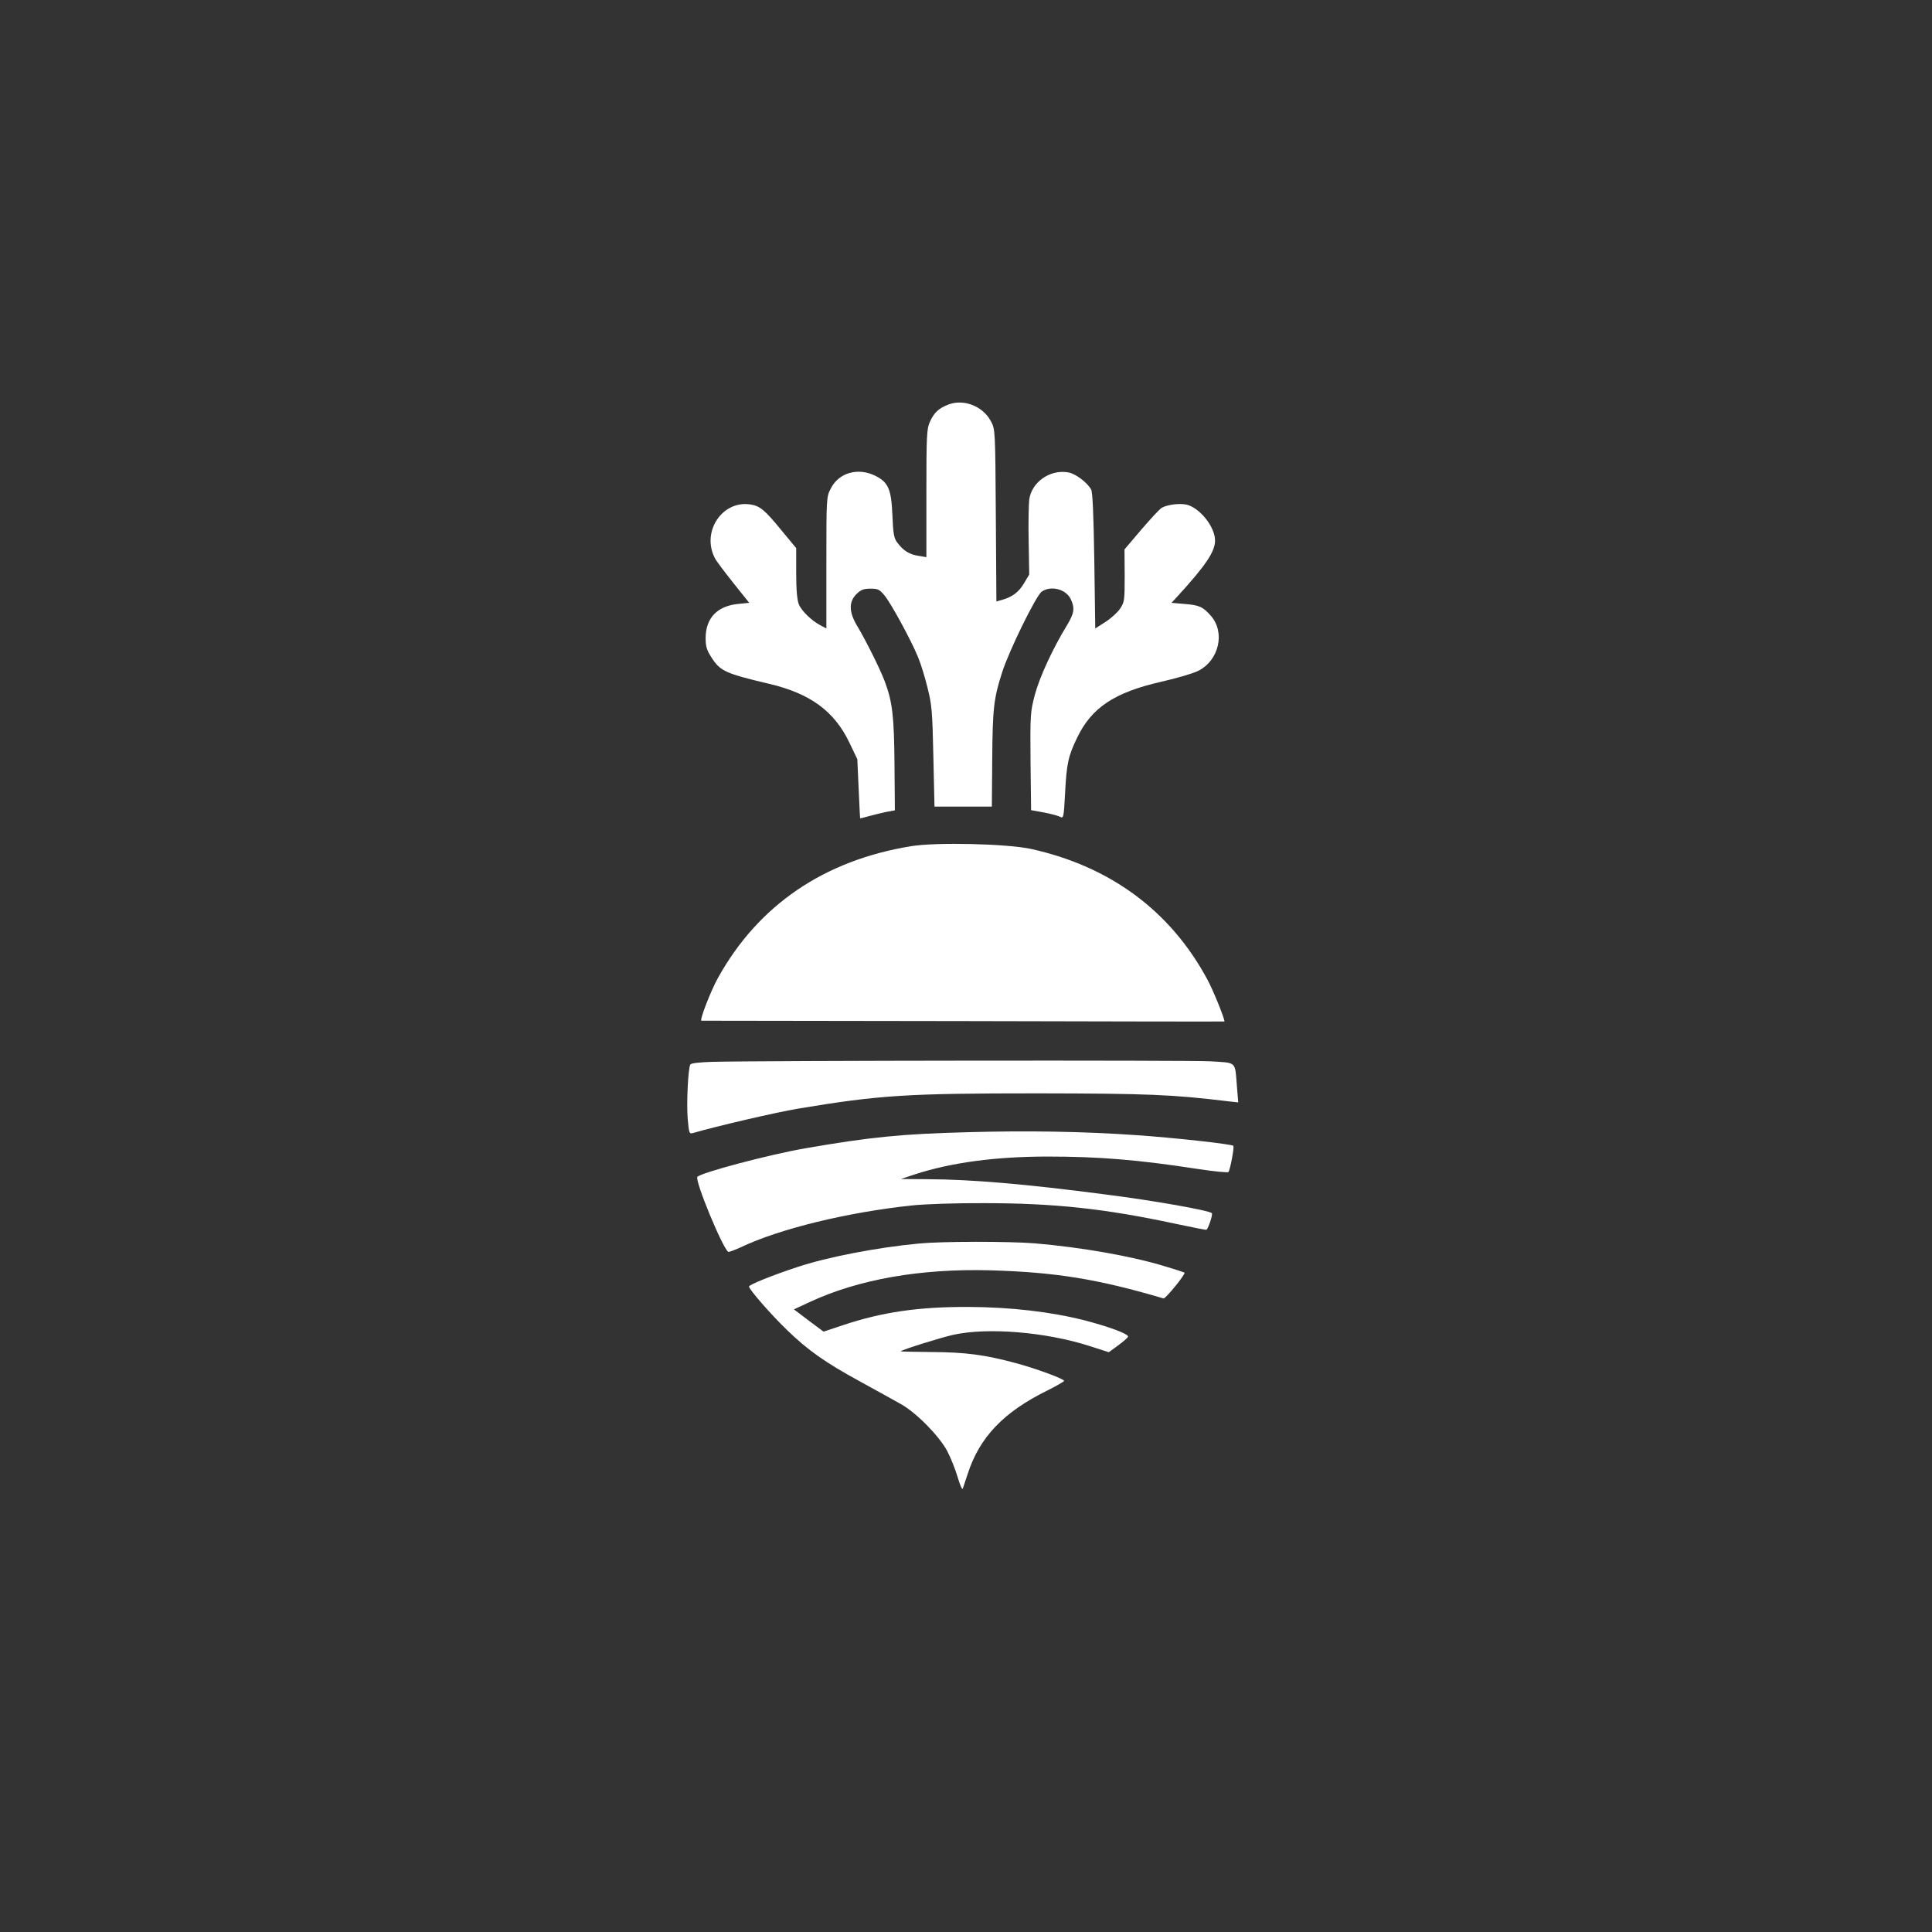 <?xml version="1.0" standalone="no"?>
<!DOCTYPE svg PUBLIC "-//W3C//DTD SVG 20010904//EN"
 "http://www.w3.org/TR/2001/REC-SVG-20010904/DTD/svg10.dtd">
<svg version="1.0" xmlns="http://www.w3.org/2000/svg"
 width="1024pt" height="1024pt" viewBox="0 0 1024 1024"
 preserveAspectRatio="xMidYMid meet">

<rect x="0" y="0" width="1024" height="1024" fill="#333333" stroke="none"/>

<g transform="translate(0,1024) scale(0.1,-0.1)"
fill="#ffffff" stroke="none">
<path d="M5027 8096 c-50 -19 -76 -42 -98 -91 -17 -36 -19 -72 -19 -379 l0
-339 -42 7 c-48 7 -81 28 -112 70 -18 23 -22 47 -26 144 -6 139 -21 175 -90
210 -92 46 -195 17 -237 -68 -23 -43 -23 -51 -23 -392 l0 -349 -30 16 c-47 24
-102 77 -116 112 -9 22 -14 77 -14 165 l0 133 -78 94 c-88 108 -114 129 -163
137 -151 25 -264 -146 -189 -286 7 -14 51 -72 97 -130 l84 -105 -59 -6 c-111
-11 -172 -75 -172 -182 0 -42 6 -63 30 -100 47 -74 73 -86 305 -141 219 -51
347 -145 427 -312 l42 -88 7 -156 c4 -85 7 -156 8 -157 1 -1 22 4 49 12 26 7
67 17 91 22 l44 8 -2 245 c-2 254 -11 330 -51 437 -24 65 -101 219 -146 294
-45 75 -46 128 -5 170 24 23 38 29 75 29 39 0 48 -4 74 -36 35 -42 141 -237
178 -327 14 -34 37 -107 50 -162 23 -91 26 -125 31 -365 l6 -265 152 0 152 0
2 250 c2 270 8 323 52 460 37 117 180 407 210 429 49 34 128 14 154 -39 23
-49 19 -75 -21 -141 -75 -123 -144 -273 -169 -366 -24 -92 -25 -104 -23 -354
l3 -258 67 -12 c36 -7 75 -17 86 -23 19 -10 20 -5 27 122 8 160 17 200 64 297
76 159 198 240 443 296 84 19 173 45 198 58 111 55 145 204 68 292 -42 48 -62
57 -141 63 l-68 6 28 30 c153 167 203 241 203 300 0 74 -84 177 -154 191 -38
7 -99 -1 -128 -17 -10 -5 -58 -57 -108 -115 l-90 -106 1 -138 c0 -133 -1 -141
-25 -177 -14 -20 -49 -52 -78 -70 l-53 -34 -5 358 c-4 254 -9 364 -17 379 -22
38 -82 83 -120 90 -96 18 -195 -50 -208 -144 -3 -26 -5 -126 -3 -222 l3 -175
-28 -47 c-27 -46 -61 -72 -118 -88 l-28 -8 -3 456 c-3 453 -3 457 -26 499 -42
80 -143 120 -225 89z"/>
<path d="M4829 5755 c-461 -75 -809 -312 -1023 -697 -40 -72 -100 -228 -88
-228 4 0 629 -1 1390 -2 760 -2 1382 -3 1382 -2 0 18 -61 168 -91 223 -196
364 -516 600 -937 692 -127 27 -499 36 -633 14z"/>
<path d="M3775 4612 c-67 -2 -112 -7 -116 -14 -12 -20 -21 -205 -14 -289 7
-76 8 -80 29 -74 128 37 433 108 556 129 433 72 577 81 1270 81 585 -1 711 -6
1009 -42 l54 -6 -7 84 c-11 137 2 125 -144 134 -115 6 -2373 4 -2637 -3z"/>
<path d="M5125 4239 c-346 -9 -515 -26 -855 -85 -192 -33 -561 -131 -574 -152
-13 -22 134 -378 164 -397 3 -2 33 9 66 24 205 98 567 186 909 222 66 7 237
13 380 12 372 0 641 -29 1014 -109 90 -19 164 -34 166 -32 12 13 34 83 28 88
-17 15 -304 66 -563 99 -427 56 -716 80 -945 81 l-140 1 75 25 c191 62 426 94
703 94 272 0 479 -17 797 -66 85 -13 157 -20 161 -16 9 10 32 133 26 139 -10
9 -313 43 -522 57 -276 19 -569 24 -890 15z"/>
<path d="M4870 3649 c-223 -21 -487 -72 -648 -126 -130 -43 -252 -92 -252
-102 0 -15 117 -149 200 -229 112 -109 203 -173 390 -275 85 -47 182 -100 215
-119 81 -45 202 -168 245 -248 19 -36 44 -99 56 -140 12 -41 24 -68 27 -60 3
8 15 44 26 78 63 195 190 328 424 443 48 24 87 47 87 50 0 11 -154 67 -255 94
-166 45 -271 58 -447 59 -91 1 -165 2 -164 4 9 9 217 74 282 88 182 39 486 14
715 -59 l106 -34 49 36 c28 20 51 41 53 46 4 14 -94 51 -227 86 -179 46 -396
71 -617 72 -266 1 -459 -27 -668 -97 l-102 -34 -79 59 -78 59 86 40 c259 120
586 177 956 167 345 -10 568 -46 917 -149 10 -3 119 130 111 137 -1 1 -48 17
-103 33 -175 54 -443 101 -690 122 -138 11 -490 11 -615 -1z"/>
</g>
</svg>
